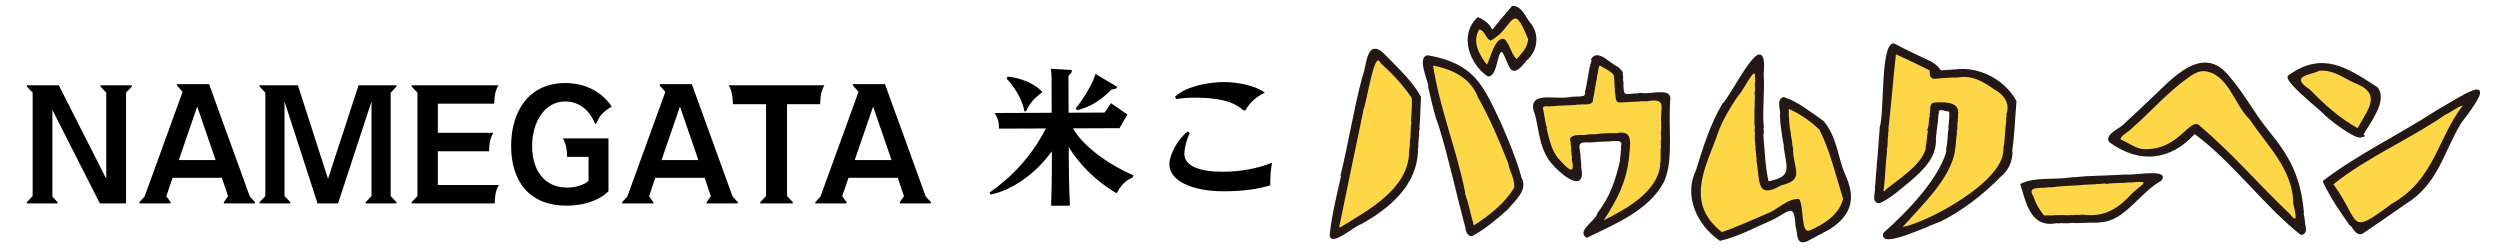 <?xml version="1.0" encoding="UTF-8"?><svg id="_レイヤー_2" xmlns="http://www.w3.org/2000/svg" xmlns:xlink="http://www.w3.org/1999/xlink" viewBox="0 0 500 50"><defs><style>.cls-1,.cls-2{fill:none;}.cls-3{fill:#fdd748;}.cls-3,.cls-4{fill-rule:evenodd;}.cls-2{stroke:#231815;stroke-linecap:round;stroke-linejoin:round;stroke-width:.4px;}.cls-4{fill:#231815;}.cls-5{clip-path:url(#clippath);}</style><clipPath id="clippath"><rect class="cls-1" width="500" height="50"/></clipPath></defs><g id="design"><g class="cls-5"><path d="M6.527,18.53l-1.156-1.217v-.256h6.389l9.492,18.697v-17.223l-1.156-1.217v-.256h6.267v.256l-1.156,1.217v22.153h-5.233l-9.492-18.696v17.352l1.035,1.088v.256h-6.145v-.256l1.156-1.217v-20.681Z"/><path d="M27.882,40.428l1.034-1.121,7.606-20.937-1.126-1.281v-.256h6.419l8.153,22.474,1.034,1.121v.256h-6.236v-.256l.851-1.185-1.247-3.682h-9.857l-1.247,3.682.851,1.185v.256h-6.236v-.256ZM43.123,32.009l-3.681-10.693-3.681,10.693h7.361Z"/><path d="M56.902,20.291v18.921l1.156,1.217v.256h-6.145v-.256l1.157-1.217v-20.681l-1.157-1.217v-.256h7.667l6.023,18.697,6.114-18.697h7.575v.256l-1.157,1.217v20.681l1.157,1.217v.256h-6.145v-.256l1.156-1.217v-18.921l-6.692,20.393h-4.107l-6.601-20.393Z"/><path d="M83.488,18.53l-1.157-1.217v-.256h17.371c-.73,1.088-.851,2.658-.851,3.682h-11.286v5.827h11.104c-.73,1.088-.852,2.657-.852,3.681h-10.252v6.755h12.229c-.729,1.088-.851,2.657-.851,3.681h-16.61v-.256l1.157-1.217v-20.681Z"/><path d="M113.42,31.368c0-1.024-.122-2.593-.851-3.682h9.126v10.565c-2.19,2.177-5.628,2.882-8.427,2.882-7.24,0-11.043-4.706-11.043-11.942,0-7.107,3.681-12.581,10.83-12.581,3.468,0,6.966,1.312,9.308,4.706-1.308.704-2.494,1.729-3.103,3.426h-.243c-1.339-3.297-3.773-4.45-5.962-4.45-4.198,0-6.632,4.194-6.632,8.932,0,4.77,2.434,8.292,6.967,8.292,1.704,0,3.468-.48,4.32-1.377v-4.77h-4.29Z"/><path d="M124.432,40.428l1.034-1.121,7.606-20.937-1.126-1.281v-.256h6.419l8.153,22.474,1.034,1.121v.256h-6.236v-.256l.851-1.185-1.247-3.682h-9.857l-1.247,3.682.851,1.185v.256h-6.236v-.256ZM139.672,32.009l-3.681-10.693-3.681,10.693h7.361Z"/><path d="M146.576,20.835c0-1.024-.122-2.689-.851-3.778h19.165c-.731,1.088-.853,2.753-.853,3.778h-6.631v18.376l1.156,1.217v.256h-6.51v-.256l1.156-1.217v-18.376h-6.632Z"/><path d="M163.064,40.428l1.034-1.121,7.606-20.937-1.126-1.281v-.256h6.418l8.154,22.474,1.034,1.121v.256h-6.236v-.256l.851-1.185-1.248-3.682h-9.857l-1.246,3.682.851,1.185v.256h-6.236v-.256ZM178.304,32.009l-3.68-10.693-3.681,10.693h7.362Z"/><path d="M210.339,22.556l-.03-7.354-.131-1.439,4.164.234v.438s-.653.755-.653.755l.03,7.354,7.198-.029,1.275-1.882,3.295,2.272-1.585,2.729-9.296.037c1.923,3.435,6.725,7.046,12.087,9.404l-.155.408c-1.625.695-2.434,1.762-3.21,3.173-4.236-2.455-7.535-5.886-9.583-9.258l.006,1.409c.009,2.19.022,5.32.228,10.327l-3.756.014c.169-5.008.157-8.169.148-10.36v-.532c-3.301,4.582-8.046,7.825-12.268,8.655l-.19-.406c4.183-2.896,8.204-6.918,11.28-12.813l-9.389.037c-.004-1.001-.134-2.035-.889-3.127l11.423-.044ZM201.484,15.33c2.129.118,5.544,1.293,6.991,3.103-1.716,1.228-2.651,2.42-3.271,3.831h-.313c-.48-2.563-2.148-5.061-3.531-6.494l.124-.439ZM223.462,17.372l-.25.345-.968.223c-1.746,1.854-4.118,3.521-6.87,4.096l-.22-.375c1.34-1.571,2.893-4.237,3.483-5.585l.464-1.286,4.361,2.581Z"/><path d="M237.951,26.611c-.9,1.913-1.081,3.572-1.08,4.167.01,2.472,3.144,3.587,7.775,3.569,3.35-.013,6.883-.622,9.79-1.822-.309,1.222-.395,3.194-.389,4.54-2.47.76-5.41,1.179-9.196,1.194-6.51.025-10.963-2.148-10.974-5.371-.009-2.003,1.732-5.14,3.667-6.587l.408.311ZM235.012,19.33c2.462-2.294,7.25-2.908,9.721-2.918,2.692-.011,6.388.695,8.24,2.127-1.75.821-3.06,1.984-3.867,3.521l-.439.002c-2.042-1.87-5.142-2.546-10.024-2.528-1.127.005-2.254.103-3.442.264l-.19-.469Z"/><path class="cls-2" d="M305.182,11.962c-3.303,4.244-2.964.816-4.594-1.681-1.398-.904-1.124,4.825-2.964,4.82-3.648-2.492-5.541-8.177-2.026-11.454,4.852,2.102.293,5.259,6.916-2.256,1.697-.08,2.467,2.183,3.359,3.273,1.851,2.061,1.539,5.448-.692,7.297Z"/><path class="cls-2" d="M295.845,5.904c-1.467,2.419-.042,4.968,1.531,7.032.654-1.005,1.652-5.992,3.606-5.042,1.056,1.157,1.232,2.816,2.322,3.936,1.137-1.267,2.131-2.254,2.322-3.892h-.049c.016-.029.033-.059.049-.088-3.26-8.226-2.873-2.085-7.509.266-1.032-.435-1.204-2.146-2.273-2.212Z"/><path class="cls-2" d="M399.987,35.224c-3.522,3.557-7.555,6.71-12.004,8.933-1.291.306-12.149,5.635-11.115,2.521,4.834-4.324,10.631-10.311,12.548-16.098-.016-.044-.033-.088-.049-.133.118-.098.111-.486.049-.663.352-1.147.252-2.793.494-3.98-.016-.192-.033-.383-.049-.575.119-.109.133-.595.099-.708.052-.77.232-1.598,0-2.388-.695.013-2.23-.808-2.421.177.016.074.033.147.049.221-.136-.016.037.281-.099.265-.052,1.266-.219,2.461-.395,3.582l.049.221c-.185.207-.027.796-.198,1.017.016.118.033.236.049.354.054,3.468-2.41,5.858-5.138,8.181-1.876,1.503-3.818,3.349-5.977,4.29-1.47.08-.524-2.131-.692-2.963.201-1.634.173-2.887.395-4.378h-.049c.064-.07.036-.145,0-.221.11.029-.011-.161.099-.133-.016-.029-.033-.059-.049-.088.122-.982.178-2.057.247-3.051.12-.991.135-2.329.296-3.405-.016-.029-.033-.059-.049-.088.121-.052-.047-.375.099-.442-.016-.044-.033-.088-.049-.133.987-2.869.163-16.545,2.617-16.673,2.414,1.324,4.991,2.445,7.411,3.627,3.43,2.104-.452,1.903,5.928,1.504,4.527-.189,9.034,2.577,11.016,6.28-.298,3.354-.375,6.608-.84,9.685.016.221.033.442.049.663-.111,1.745-.809,3.402-2.322,4.599Z"/><path class="cls-2" d="M277.221,11.432c2.586,2.661,5.114,5.004,6.768,7.96-.116,2.044-.09,4.066-.296,6.014.016.118.033.236.049.354-.258.534-.003,1.472-.247,2.034.016.118.033.236.049.354-.17.508.02,1.322-.198,1.769.016.059.033.118.049.177-.134,6.73-5.498,11.39-11.313,14.594-1.002.151-6.232,4.748-5.928,2.079.457-4.034,1.389-7.621,2.223-11.41-.016-.118-.033-.236-.049-.354,1.605-6.561,2.575-12.946,4.298-19.458.998-2.311.734-8.393,4.594-4.113Z"/><path class="cls-2" d="M377.115,37.966c2.924-2.409,7.137-4.928,8.052-8.27-.017-.088-.033-.177-.049-.265.225-.806.263-2.256.445-3.14-.033-.133-.066-.265-.099-.398.372-.677.256-2.05.494-2.786-.016-.059-.033-.118-.049-.177.284-.785-.241-2.364,1.087-2.432,1.846-.095,4.751-.172,4.644,2.034-.127.409.05,1.009-.099,1.327.016.088.033.177.049.265-.207.614-.008,1.631-.247,2.167.016.103.033.206.049.31-.22,1.106-.155,2.501-.445,3.538.016.059.033.118.049.177-1.105,5.591-6.333,10.434-10.472,15.081,4.597-.789,20.026-8.818,20.155-15.346.082-.007.03-.177,0-.265.326-1.822.293-3.761.593-5.705-.111-.141-.016-.64.049-.796-.016-.118-.033-.236-.049-.354.099.01.03-.145.049-.221.737-2.214-.725-3.901-2.52-4.864-2.203-1.533-4.329-2.872-7.212-2.344-1.552-.066-2.917.151-4.298.221-1.139.234-1.427-.544-1.334-1.636-2.362-1.152-4.282-2.11-6.768-3.228-.556,4.803-.916,9.863-1.482,14.683.043.272-.023.986-.099,1.327.016.074.033.147.049.221-.237.771-.002,1.909-.296,2.786.016.088.033.177.049.265-.316,2.623-.342,5.265-.692,8.049.125.099.312-.041.395-.221Z"/><path class="cls-2" d="M364.578,24.345c2.624,3.103,2.789,7.098,4.199,10.481,2.116,4.463,1.677,7.91-2.965,10.879-1.338.692-2.429,1.307-3.754,1.99-1.475.897-2.316.862-2.47-.973.016-.059.033-.118.049-.177-.196-.221-.189-1.029-.346-1.327-.151-5.175-1.766-3.018-4.693-1.503-3.653,1.549-6.768,3.345-10.571,4.246-4.463-3.074-7.113-8.839-4.643-13.843,1.487-4.746,2.764-8.99,5.236-13.223,1.815-1.584,8.874-16.621,7.904-6.059.285,3.22-.323,7.697.049,10.658-.033.133-.066.265-.099.398.205.158-.005.991,0,1.194.274,2.973.385,6.59,1.087,9.42,5.124-1.031,4.036-2.625,3.359-7.209.016-.059.033-.118.049-.177-.383-1.61-.499-3.324-.741-4.909.145-.448-.19-.949,0-1.327.053-1.107-.745-2.829.494-3.273,2.884.956,5.203,2.914,7.855,4.732Z"/><path class="cls-2" d="M323.444,13.51c.286.327.797.688.939,1.061-.017.118-.033.236-.049.354.204.313-.024,1.102.148,1.415-.015,3.498.365,2.555,3.26,2.521.06-.117.347-.043.494-.088,1.357.4,5.699-1.015,5.632.884-.492,5.837.718,11.897-1.185,16.496-2.931,5.779-9.908,8.512-15.315,11.189-1.812-1.157,2.088-3.179,2.321-4.688,2.483-3.148,3.689-6.778,4.496-10.437.053-.526.043-1.166.198-1.681-.017-.088-.033-.177-.049-.265.154-.01-.055-.432.099-.442-.016-.162-.033-.324-.049-.486.445-1.382-.722-1.397-1.729-1.327-.971.119-2.441.095-3.507.177-.291.144-.895-.012-1.186.133-.099-.015-.198-.029-.296-.044-2.776-.2-1.83,1.242-1.729,3.14-.073.274.099.442,0,.752.211.235-.021.704.148.973-.016.118-.033.236-.049.354,1.212,5.751-5.044.214-6.273-1.902-1.602-2.444-1.766-5.348-2.52-8.579-2.061-4.982,3.753-2.655,7.311-3.494v.044c1.197-.2,2.869.31,2.667-1.283.494-1.827.632-4.282,1.285-6.059-.042-.099.012-.3-.099-.31,1.09-2.033,3.646,1.098,5.039,1.592Z"/><path class="cls-2" d="M301.477,41.681c-2.226,2.037-4.747,4.079-7.114,5.351-.755.037-.902-.831-1.087-1.238.016-.044.033-.088.049-.133-1.829-6.706-3.416-14.225-5.434-20.653-.889-2.259-1.469-5.199-2.075-7.651.016-.029.033-.059.049-.088.025-.922-2.278-5.785-.296-6.014,9.234,1.677,10.822,5.795,14.474,13.489,1.559,3.643,2.999,6.955,4.051,10.79,1.327,2.424-1.111,4.291-2.618,6.147Z"/><path class="cls-2" d="M268.082,45.44c5.759-3.485,13.392-7.65,13.733-14.727-.016-.074-.033-.147-.049-.221.129.022-.03-.244.099-.221-.016-.059-.033-.118-.049-.177.124-.528.183-1.181.148-1.813.245-1.119.087-2.649.296-3.715-.016-.147-.033-.295-.049-.442.057-1.444.241-3.019.148-4.511-1.693-2.53-3.84-4.835-6.274-7.032-1.23-3.013-2.853,8.741-3.458,9.464.016.029.033.059.049.088-.11-.028.011.161-.099.133.017.029.033.059.049.088-1.566,7.345-3.13,15.109-4.792,23.085.037-.006.059.003.049.044.066-.015.132-.029.198-.044Z"/><path class="cls-2" d="M464.664,22.443c-.79-.802-8.064-6.608-6.818-7.252,6.693-4.796,11.509-1.477,17.488,2.388,2.179,2.551-1.864,7.319-3.013,9.64-.779.897-6.897-3.804-7.658-4.776Z"/><path class="cls-2" d="M444.623,14.218c3.728,3.793,5.775,8.238,9.041,12.161,4.162,5.108,6.315,9.109,6.916,16.142-.016.088-.033.177-.049.265.265.865.209,1.769.445,2.786.092.49-.011,1.195-.79,1.194-7.541-6.028-13.654-14.682-21.291-20.211-4.855,5.442-11.021,5.994-16.846,1.769-1.108-1.367,2.474-2.618,3.21-3.715,1.54-1.339,3.026-2.855,4.545-4.245,4.014-3.628,9.716-10.741,14.82-6.147Z"/><path class="cls-2" d="M294.759,45.086c3.192-2.032,6.372-4.619,8.102-7.606.095-1.747-.992-3.266-1.235-4.865-1.782-4.541-3.709-9.048-6.027-13.134-1.422-3.819-5.008-5.608-8.991-6.368,1.405,8.872,4.775,16.966,6.422,25.384-.017.044-.033.088-.049.133.721,1.953,1.096,4.039,1.778,6.457Z"/><path class="cls-2" d="M319.838,13.201c-.22.58-.146,1.224-.395,1.769.016.044.033.088.049.133-.134-.015-.015.28-.148.265.016.074.033.147.049.221-.368,1.485-.454,2.991-.84,4.511.016.059.033.118.049.177-.557.938-1.956.44-2.618.663-.082-.015-.165-.029-.247-.044-1.733.267-3.522.124-5.286.354-.049-.015-.099-.029-.148-.044-.465.249-1.634-.268-1.729.398.296,1.248.417,2.819.791,3.892-.017.059-.033.118-.049.177.515,2.054.941,4.235,2.223,5.882,1.548,1.692,3.695,4.188,2.816.31.016-.118.033-.236.049-.354-.198-.911-.083-1.941-.296-2.786.016-.103.033-.206.049-.31-.16-.161-.088-.438-.148-.708.732-1.134,2.583-.468,3.705-.84.049.015.099.029.148.044.021-.141.423.052.445-.088.165.015.329.029.494.044,1.337-.205,3.073-.276,4.495-.221,3.679-.866,2.606,2.671,2.52,4.776-.527,4.969-2.351,8.481-5.088,12.648,4.644-2.329,10.682-5.676,11.313-11.012-.016-.044-.033-.088-.049-.133.265-.926.014-2.499.198-3.626-.016-.162-.033-.324-.049-.486h.049c-.016-.147-.033-.295-.049-.442.195-.737-.083-1.674.099-2.432-.016-.118-.033-.236-.049-.354.095.026.004-.115.099-.088-.033-.088-.066-.177-.099-.265h.049c-.016-.044-.033-.088-.049-.133.122-.046.015-.343.049-.486-.014.037-.089-.111,0-.088-.308-2.796,1.426-5.111-2.964-4.245-.165-.015-.329-.029-.494-.044v.044c-.115-.015-.231-.029-.346-.044-1.355.171-2.741.123-4.298.265v-.044c-.033.015-.066.029-.099.044-1.219.063-.813-1.546-1.087-2.255.016-.088.033-.177.049-.265-.192-.77-.028-2.001-.247-2.742.016-.044.033-.088.049-.133-.55-.887-1.864-1.345-2.717-1.946-.082.015-.165.029-.247.044Z"/><path class="cls-2" d="M461.947,17.888c3.016,3.104,6.109,5.838,9.584,7.739,1.892-3.577,5.138-6.911-.692-9.065-2.315-1.073-4.134-2.584-6.866-2.433-2.132.976-6.133,1.032-2.025,3.759Z"/><path class="cls-2" d="M437.658,15.544c-4.197,2.898-7.453,6.812-11.214,10.039-.629.793-2.167,1.379-2.371,2.255,1.47.665,2.833,1.672,4.249,1.946,7.52.663,9.681-6.8,11.708-4.555,6.621,5.63,11.781,11.748,17.982,17.601,1.95,2.648.788-1.289.593-2.388.016-.074.033-.147.049-.221-.375-6.604-5.112-10.968-8.744-16.363-3.075-2.907-4.284-9.276-9.188-9.641-1.185.007-2.332.739-3.063,1.327Z"/><path class="cls-2" d="M359.836,39.823c1.002,1.425.273,6.98,2.074,6.28,2.946-1.24,5.942-3.236,6.719-6.325-1.422-4.455-2.597-9.598-4.742-13.842-1.856-1.767-3.957-3.196-6.126-4.157-.052,1.783.139,3.731.444,5.174-.016.029-.033.059-.049.088.281.862.239,2.03.494,2.875-.017.029-.033.059-.049.088.17,4.108,2.356,5.897-2.371,7.076-5.009,2.837-4.219-.794-4.94-5.041.016-.118.033-.236.049-.354-.179-.301-.037-.956-.198-1.238.016-.103.033-.206.049-.31-.233-.194.03-.858-.148-1.15.014-.397-.014-.862-.099-1.194.016-.103.033-.206.049-.31-.105-.13-.019-.482,0-.752-.191-.513.084-1.326-.099-1.813.041-1.256-.08-2.497.049-3.759h-.049c.016-.088.033-.177.049-.265-.062-.636.135-1.641-.049-2.388.282-.514-.063-1.548.148-2.167-.017-.162-.033-.324-.049-.486h.049c-.017-.147-.033-.295-.049-.442.238-2.75-2.524,3.105-3.31,3.67-1.985,2.913-3.585,5.664-4.545,8.801-2.396,6.29-5.846,13.038,1.235,18.53,3.194-1.07,6.087-2.442,9.188-3.759,1.975-.713,3.909-3.017,6.274-2.83Z"/><path class="cls-2" d="M492.081,24.478c-3.541,5.753-4.545,12.216-11.115,16.186-2.941,2.067-5.688,3.972-8.596,5.926-1.191.383-1.578-1.271-2.371-1.769-2.023-2.857-3.685-5.297-5.237-8.535,7.109-5.395,15.064-9.117,22.527-13.975,6.531-3.777,12.737-8.091,4.792,2.167Z"/><path class="cls-2" d="M489.067,22.93c-7.119,4.955-15.578,8.451-22.379,13.93,5.585,7.696,2.817,10.482,11.658,3.892,8.575-4.857,8.994-12.805,14.228-19.679-1.232.337-2.226,1.344-3.507,1.857Z"/><path class="cls-2" d="M472.617,27.087c.274.013.031.262-.049.044.037.006.059-.003.049-.044Z"/><path class="cls-2" d="M432.087,36.02c-4.191,2.266-7.317,8.097-12.004,8.226-.276.105-.596.05-.889.088v-.044c-.618.117-1.587-.011-1.976.088-.877-.045-1.925.117-2.717,0-.31.03-.789.029-.939.088-.23-.015-.461-.029-.692-.044v.044c-.082-.015-.165-.029-.247-.044.014.097-.136.007-.099,0-.455-.046-.873.141-1.186,0-5.16,1.096-5.946-4.151-7.065-7.518,2.922-1.383,6.71-.693,10.078-1.238.006-.077.22-.02.296,0,.797-.104,1.779-.122,2.519-.221,2.707-.136,5.256-.17,8.003-.354.049.015.099.029.148.044v-.044c.706.278,8.661-1.229,6.768.929Z"/><path class="cls-2" d="M421.466,36.728v.133c-.314-.258-1.165-.153-1.531-.044-.148-.015-.296-.029-.445-.044-.585.181-1.501.034-2.124.177-.142-.036-.365-.067-.395,0-2.134.211-4.671.213-6.916.531-.099-.015-.198-.029-.296-.044-1.397.355-4.637-.406-3.013,1.946.274,1.117,1.089,2.457,1.877,3.494.144.422,1.012.082,1.433.221,1.06-.098,2.547-.116,3.606-.044.382-.112.934.043,1.235-.088.556.02,1.178.064,1.63-.044,4.442.574,7.12-1.21,9.979-4.335,2.224-2.009,3.759-2.487-.395-2.078-.082-.015-.165-.029-.247-.044-1.409.192-2.826.095-4.397.265Z"/><path class="cls-4" d="M305.182,11.962c-3.303,4.244-2.964.816-4.594-1.681-1.398-.904-1.124,4.825-2.964,4.82-3.648-2.492-5.541-8.177-2.026-11.454,4.852,2.102.293,5.259,6.916-2.256,1.697-.08,2.467,2.183,3.359,3.273,1.851,2.061,1.539,5.448-.692,7.297Z"/><path class="cls-3" d="M295.845,5.904c-1.467,2.419-.042,4.968,1.531,7.032.654-1.005,1.652-5.992,3.606-5.042,1.056,1.157,1.232,2.816,2.322,3.936,1.137-1.267,2.131-2.254,2.322-3.892h-.049c.016-.029.033-.059.049-.088-3.26-8.226-2.873-2.085-7.509.266-1.032-.435-1.204-2.146-2.273-2.212Z"/><path class="cls-4" d="M399.987,35.224c-3.522,3.557-7.555,6.71-12.004,8.933-1.291.306-12.149,5.635-11.115,2.521,4.834-4.324,10.631-10.311,12.548-16.098-.016-.044-.033-.088-.049-.133.118-.098.111-.486.049-.663.352-1.147.252-2.793.494-3.98-.016-.192-.033-.383-.049-.575.119-.109.133-.595.099-.708.052-.77.232-1.598,0-2.388-.695.013-2.23-.808-2.421.177.016.074.033.147.049.221-.136-.016.037.281-.099.265-.052,1.266-.219,2.461-.395,3.582l.049.221c-.185.207-.027.796-.198,1.017.016.118.033.236.049.354.054,3.468-2.41,5.858-5.138,8.181-1.876,1.503-3.818,3.349-5.977,4.29-1.47.08-.524-2.131-.692-2.963.201-1.634.173-2.887.395-4.378h-.049c.064-.07.036-.145,0-.221.11.029-.011-.161.099-.133-.016-.029-.033-.059-.049-.088.122-.982.178-2.057.247-3.051.12-.991.135-2.329.296-3.405-.016-.029-.033-.059-.049-.088.121-.052-.047-.375.099-.442-.016-.044-.033-.088-.049-.133.987-2.869.163-16.545,2.617-16.673,2.414,1.324,4.991,2.445,7.411,3.627,3.43,2.104-.452,1.903,5.928,1.504,4.527-.189,9.034,2.577,11.016,6.28-.298,3.354-.375,6.608-.84,9.685.016.221.033.442.049.663-.111,1.745-.809,3.402-2.322,4.599Z"/><path class="cls-4" d="M277.221,11.432c2.586,2.661,5.114,5.004,6.768,7.96-.116,2.044-.09,4.066-.296,6.014.016.118.033.236.049.354-.258.534-.003,1.472-.247,2.034.016.118.033.236.049.354-.17.508.02,1.322-.198,1.769.016.059.033.118.049.177-.134,6.73-5.498,11.39-11.313,14.594-1.002.151-6.232,4.748-5.928,2.079.457-4.034,1.389-7.621,2.223-11.41-.016-.118-.033-.236-.049-.354,1.605-6.561,2.575-12.946,4.298-19.458.998-2.311.734-8.393,4.594-4.113Z"/><path class="cls-3" d="M377.115,37.966c2.924-2.409,7.137-4.928,8.052-8.27-.017-.088-.033-.177-.049-.265.225-.806.263-2.256.445-3.14-.033-.133-.066-.265-.099-.398.372-.677.256-2.05.494-2.786-.016-.059-.033-.118-.049-.177.284-.785-.241-2.364,1.087-2.432,1.846-.095,4.751-.172,4.644,2.034-.127.409.05,1.009-.099,1.327.016.088.033.177.049.265-.207.614-.008,1.631-.247,2.167.016.103.033.206.049.31-.22,1.106-.155,2.501-.445,3.538.016.059.033.118.049.177-1.105,5.591-6.333,10.434-10.472,15.081,4.597-.789,20.026-8.818,20.155-15.346.082-.007.03-.177,0-.265.326-1.822.293-3.761.593-5.705-.111-.141-.016-.64.049-.796-.016-.118-.033-.236-.049-.354.099.01.03-.145.049-.221.737-2.214-.725-3.901-2.52-4.864-2.203-1.533-4.329-2.872-7.212-2.344-1.552-.066-2.917.151-4.298.221-1.139.234-1.427-.544-1.334-1.636-2.362-1.152-4.282-2.11-6.768-3.228-.556,4.803-.916,9.863-1.482,14.683.043.272-.023.986-.099,1.327.016.074.033.147.049.221-.237.771-.002,1.909-.296,2.786.016.088.033.177.049.265-.316,2.623-.342,5.265-.692,8.049.125.099.312-.041.395-.221Z"/><path class="cls-4" d="M364.578,24.345c2.624,3.103,2.789,7.098,4.199,10.481,2.116,4.463,1.677,7.91-2.965,10.879-1.338.692-2.429,1.307-3.754,1.99-1.475.897-2.316.862-2.47-.973.016-.059.033-.118.049-.177-.196-.221-.189-1.029-.346-1.327-.151-5.175-1.766-3.018-4.693-1.503-3.653,1.549-6.768,3.345-10.571,4.246-4.463-3.074-7.113-8.839-4.643-13.843,1.487-4.746,2.764-8.99,5.236-13.223,1.815-1.584,8.874-16.621,7.904-6.059.285,3.22-.323,7.697.049,10.658-.033.133-.066.265-.099.398.205.158-.005.991,0,1.194.274,2.973.385,6.59,1.087,9.42,5.124-1.031,4.036-2.625,3.359-7.209.016-.059.033-.118.049-.177-.383-1.61-.499-3.324-.741-4.909.145-.448-.19-.949,0-1.327.053-1.107-.745-2.829.494-3.273,2.884.956,5.203,2.914,7.855,4.732Z"/><path class="cls-4" d="M323.444,13.51c.286.327.797.688.939,1.061-.017.118-.033.236-.049.354.204.313-.024,1.102.148,1.415-.015,3.498.365,2.555,3.26,2.521.06-.117.347-.043.494-.088,1.357.4,5.699-1.015,5.632.884-.492,5.837.718,11.897-1.185,16.496-2.931,5.779-9.908,8.512-15.315,11.189-1.812-1.157,2.088-3.179,2.321-4.688,2.483-3.148,3.689-6.778,4.496-10.437.053-.526.043-1.166.198-1.681-.017-.088-.033-.177-.049-.265.154-.01-.055-.432.099-.442-.016-.162-.033-.324-.049-.486.445-1.382-.722-1.397-1.729-1.327-.971.119-2.441.095-3.507.177-.291.144-.895-.012-1.186.133-.099-.015-.198-.029-.296-.044-2.776-.2-1.83,1.242-1.729,3.14-.073.274.099.442,0,.752.211.235-.021.704.148.973-.016.118-.033.236-.049.354,1.212,5.751-5.044.214-6.273-1.902-1.602-2.444-1.766-5.348-2.52-8.579-2.061-4.982,3.753-2.655,7.311-3.494v.044c1.197-.2,2.869.31,2.667-1.283.494-1.827.632-4.282,1.285-6.059-.042-.099.012-.3-.099-.31,1.09-2.033,3.646,1.098,5.039,1.592Z"/><path class="cls-4" d="M301.477,41.681c-2.226,2.037-4.747,4.079-7.114,5.351-.755.037-.902-.831-1.087-1.238.016-.044.033-.088.049-.133-1.829-6.706-3.416-14.225-5.434-20.653-.889-2.259-1.469-5.199-2.075-7.651.016-.029.033-.059.049-.088.025-.922-2.278-5.785-.296-6.014,9.234,1.677,10.822,5.795,14.474,13.489,1.559,3.643,2.999,6.955,4.051,10.79,1.327,2.424-1.111,4.291-2.618,6.147Z"/><path class="cls-3" d="M268.082,45.44c5.759-3.485,13.392-7.65,13.733-14.727-.016-.074-.033-.147-.049-.221.129.022-.03-.244.099-.221-.016-.059-.033-.118-.049-.177.124-.528.183-1.181.148-1.813.245-1.119.087-2.649.296-3.715-.016-.147-.033-.295-.049-.442.057-1.444.241-3.019.148-4.511-1.693-2.53-3.84-4.835-6.274-7.032-1.23-3.013-2.853,8.741-3.458,9.464.016.029.033.059.049.088-.11-.028.011.161-.099.133.017.029.033.059.049.088-1.566,7.345-3.13,15.109-4.792,23.085.037-.006.059.003.049.044.066-.015.132-.029.198-.044Z"/><path class="cls-4" d="M464.664,22.443c-.79-.802-8.064-6.608-6.818-7.252,6.693-4.796,11.509-1.477,17.488,2.388,2.179,2.551-1.864,7.319-3.013,9.64-.779.897-6.897-3.804-7.658-4.776Z"/><path class="cls-4" d="M444.623,14.218c3.728,3.793,5.775,8.238,9.041,12.161,4.162,5.108,6.315,9.109,6.916,16.142-.016.088-.033.177-.049.265.265.865.209,1.769.445,2.786.092.49-.011,1.195-.79,1.194-7.541-6.028-13.654-14.682-21.291-20.211-4.855,5.442-11.021,5.994-16.846,1.769-1.108-1.367,2.474-2.618,3.21-3.715,1.54-1.339,3.026-2.855,4.545-4.245,4.014-3.628,9.716-10.741,14.82-6.147Z"/><path class="cls-3" d="M294.759,45.086c3.192-2.032,6.372-4.619,8.102-7.606.095-1.747-.992-3.266-1.235-4.865-1.782-4.541-3.709-9.048-6.027-13.134-1.422-3.819-5.008-5.608-8.991-6.368,1.405,8.872,4.775,16.966,6.422,25.384-.017.044-.033.088-.049.133.721,1.953,1.096,4.039,1.778,6.457Z"/><path class="cls-3" d="M319.838,13.201c-.22.58-.146,1.224-.395,1.769.016.044.033.088.049.133-.134-.015-.015.28-.148.265.016.074.033.147.049.221-.368,1.485-.454,2.991-.84,4.511.016.059.033.118.049.177-.557.938-1.956.44-2.618.663-.082-.015-.165-.029-.247-.044-1.733.267-3.522.124-5.286.354-.049-.015-.099-.029-.148-.044-.465.249-1.634-.268-1.729.398.296,1.248.417,2.819.791,3.892-.017.059-.033.118-.049.177.515,2.054.941,4.235,2.223,5.882,1.548,1.692,3.695,4.188,2.816.31.016-.118.033-.236.049-.354-.198-.911-.083-1.941-.296-2.786.016-.103.033-.206.049-.31-.16-.161-.088-.438-.148-.708.732-1.134,2.583-.468,3.705-.84.049.015.099.029.148.044.021-.141.423.052.445-.088.165.015.329.029.494.044,1.337-.205,3.073-.276,4.495-.221,3.679-.866,2.606,2.671,2.52,4.776-.527,4.969-2.351,8.481-5.088,12.648,4.644-2.329,10.682-5.676,11.313-11.012-.016-.044-.033-.088-.049-.133.265-.926.014-2.499.198-3.626-.016-.162-.033-.324-.049-.486h.049c-.016-.147-.033-.295-.049-.442.195-.737-.083-1.674.099-2.432-.016-.118-.033-.236-.049-.354.095.026.004-.115.099-.088-.033-.088-.066-.177-.099-.265h.049c-.016-.044-.033-.088-.049-.133.122-.046.015-.343.049-.486-.014.037-.089-.111,0-.088-.308-2.796,1.426-5.111-2.964-4.245-.165-.015-.329-.029-.494-.044v.044c-.115-.015-.231-.029-.346-.044-1.355.171-2.741.123-4.298.265v-.044c-.033.015-.066.029-.099.044-1.219.063-.813-1.546-1.087-2.255.016-.088.033-.177.049-.265-.192-.77-.028-2.001-.247-2.742.016-.044.033-.088.049-.133-.55-.887-1.864-1.345-2.717-1.946-.082.015-.165.029-.247.044Z"/><path class="cls-3" d="M461.947,17.888c3.016,3.104,6.109,5.838,9.584,7.739,1.892-3.577,5.138-6.911-.692-9.065-2.315-1.073-4.134-2.584-6.866-2.433-2.132.976-6.133,1.032-2.025,3.759Z"/><path class="cls-3" d="M437.658,15.544c-4.197,2.898-7.453,6.812-11.214,10.039-.629.793-2.167,1.379-2.371,2.255,1.47.665,2.833,1.672,4.249,1.946,7.52.663,9.681-6.8,11.708-4.555,6.621,5.63,11.781,11.748,17.982,17.601,1.95,2.648.788-1.289.593-2.388.016-.074.033-.147.049-.221-.375-6.604-5.112-10.968-8.744-16.363-3.075-2.907-4.284-9.276-9.188-9.641-1.185.007-2.332.739-3.063,1.327Z"/><path class="cls-3" d="M359.836,39.823c1.002,1.425.273,6.98,2.074,6.28,2.946-1.24,5.942-3.236,6.719-6.325-1.422-4.455-2.597-9.598-4.742-13.842-1.856-1.767-3.957-3.196-6.126-4.157-.052,1.783.139,3.731.444,5.174-.016.029-.033.059-.049.088.281.862.239,2.03.494,2.875-.017.029-.033.059-.049.088.17,4.108,2.356,5.897-2.371,7.076-5.009,2.837-4.219-.794-4.94-5.041.016-.118.033-.236.049-.354-.179-.301-.037-.956-.198-1.238.016-.103.033-.206.049-.31-.233-.194.03-.858-.148-1.15.014-.397-.014-.862-.099-1.194.016-.103.033-.206.049-.31-.105-.13-.019-.482,0-.752-.191-.513.084-1.326-.099-1.813.041-1.256-.08-2.497.049-3.759h-.049c.016-.088.033-.177.049-.265-.062-.636.135-1.641-.049-2.388.282-.514-.063-1.548.148-2.167-.017-.162-.033-.324-.049-.486h.049c-.017-.147-.033-.295-.049-.442.238-2.75-2.524,3.105-3.31,3.67-1.985,2.913-3.585,5.664-4.545,8.801-2.396,6.29-5.846,13.038,1.235,18.53,3.194-1.07,6.087-2.442,9.188-3.759,1.975-.713,3.909-3.017,6.274-2.83Z"/><path class="cls-4" d="M492.081,24.478c-3.541,5.753-4.545,12.216-11.115,16.186-2.941,2.067-5.688,3.972-8.596,5.926-1.191.383-1.578-1.271-2.371-1.769-2.023-2.857-3.685-5.297-5.237-8.535,7.109-5.395,15.064-9.117,22.527-13.975,6.531-3.777,12.737-8.091,4.792,2.167Z"/><path class="cls-3" d="M489.067,22.93c-7.119,4.955-15.578,8.451-22.379,13.93,5.585,7.696,2.817,10.482,11.658,3.892,8.575-4.857,8.994-12.805,14.228-19.679-1.232.337-2.226,1.344-3.507,1.857Z"/><path class="cls-4" d="M472.617,27.087c.274.013.031.262-.049.044.037.006.059-.003.049-.044Z"/><path class="cls-4" d="M432.087,36.02c-4.191,2.266-7.317,8.097-12.004,8.226-.276.105-.596.05-.889.088v-.044c-.618.117-1.587-.011-1.976.088-.877-.045-1.925.117-2.717,0-.31.03-.789.029-.939.088-.23-.015-.461-.029-.692-.044v.044c-.082-.015-.165-.029-.247-.044.014.097-.136.007-.099,0-.455-.046-.873.141-1.186,0-5.16,1.096-5.946-4.151-7.065-7.518,2.922-1.383,6.71-.693,10.078-1.238.006-.077.22-.02.296,0,.797-.104,1.779-.122,2.519-.221,2.707-.136,5.256-.17,8.003-.354.049.015.099.029.148.044v-.044c.706.278,8.661-1.229,6.768.929Z"/><path class="cls-3" d="M421.466,36.728v.133c-.314-.258-1.165-.153-1.531-.044-.148-.015-.296-.029-.445-.044-.585.181-1.501.034-2.124.177-.142-.036-.365-.067-.395,0-2.134.211-4.671.213-6.916.531-.099-.015-.198-.029-.296-.044-1.397.355-4.637-.406-3.013,1.946.274,1.117,1.089,2.457,1.877,3.494.144.422,1.012.082,1.433.221,1.06-.098,2.547-.116,3.606-.044.382-.112.934.043,1.235-.088.556.02,1.178.064,1.63-.044,4.442.574,7.12-1.21,9.979-4.335,2.224-2.009,3.759-2.487-.395-2.078-.082-.015-.165-.029-.247-.044-1.409.192-2.826.095-4.397.265Z"/></g></g></svg>